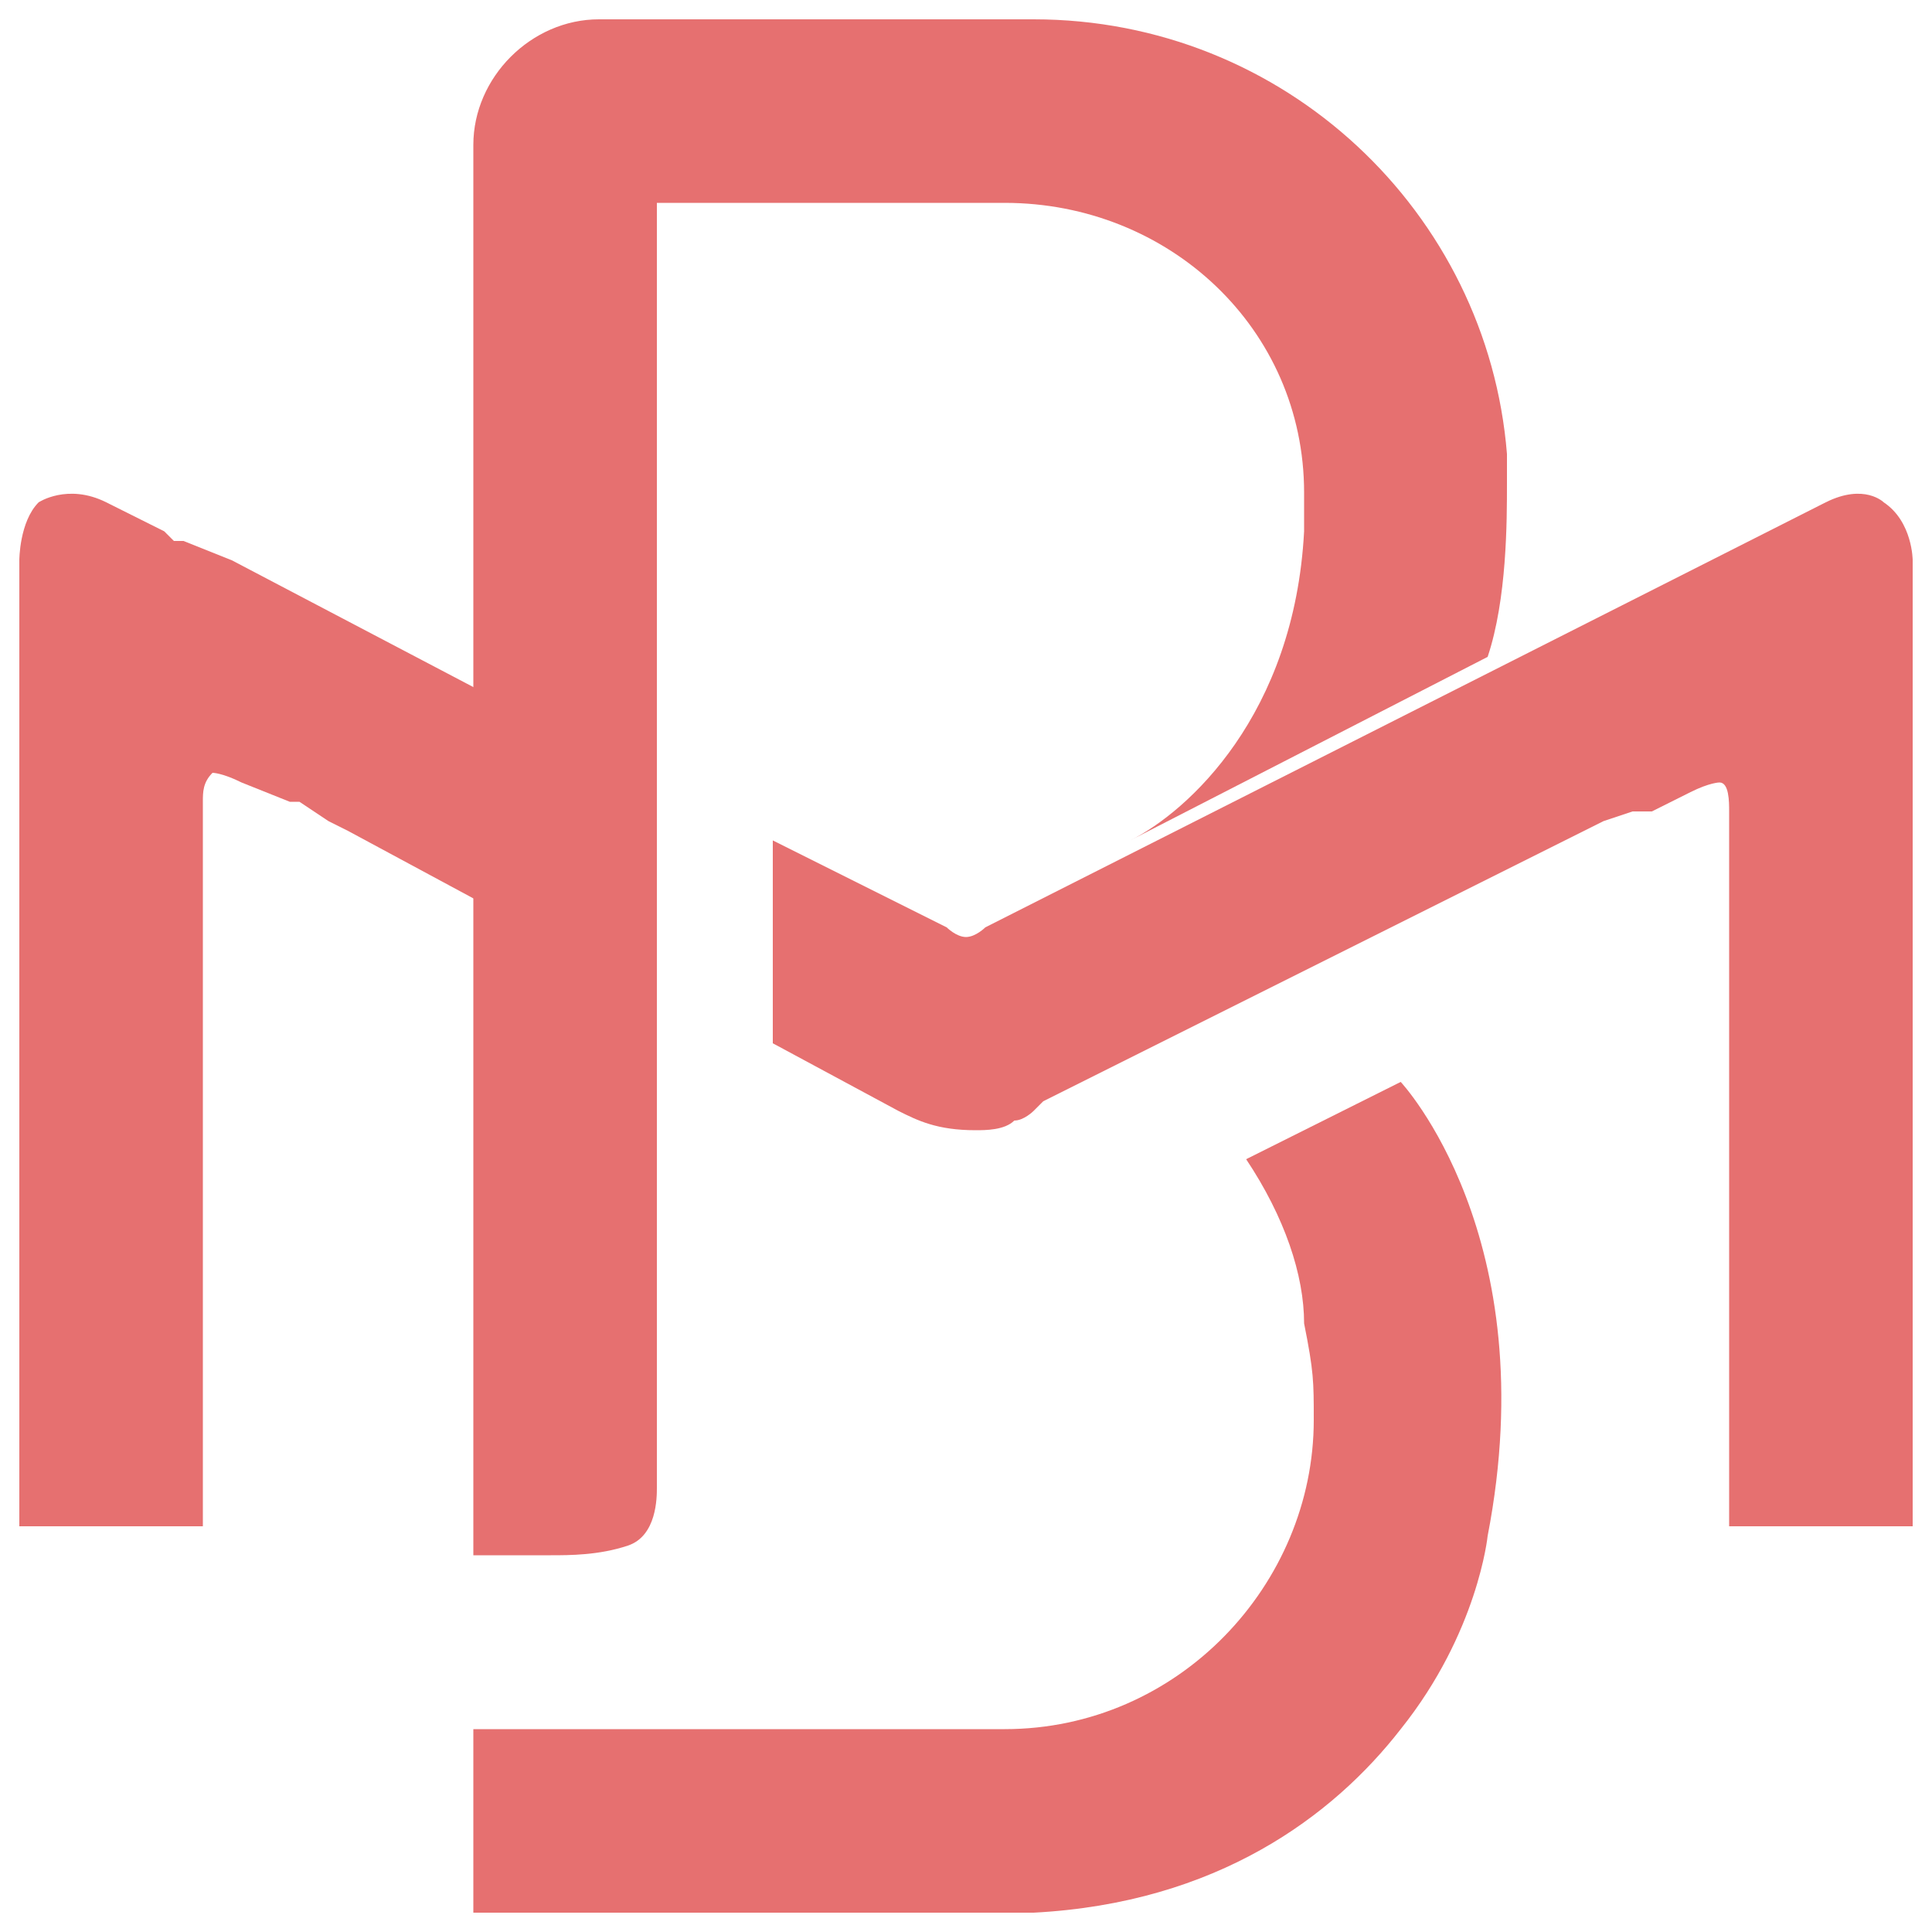 <?xml version="1.0" encoding="utf-8"?>
<!-- Generator: Adobe Illustrator 25.2.1, SVG Export Plug-In . SVG Version: 6.00 Build 0)  -->
<svg version="1.1" id="레이어_1" xmlns="http://www.w3.org/2000/svg" xmlns:xlink="http://www.w3.org/1999/xlink" x="0px"
	 y="0px" viewBox="0 0 20 20" style="enable-background:new 0 0 20 20;" xml:space="preserve">
<style type="text/css">
	.st0{fill:#E67070;}
</style>
<g>
	<path class="st0" d="M13.7,11.6L12.9,12c0.4,0.6,0.6,1.2,0.6,1.7c0.1,0.5,0.1,0.6,0.1,1c0,1.7-1.4,3.2-3.2,3.2H4.9v1.9h5.8
		c1.9-0.1,3.1-1,3.8-1.9c0.8-1,0.9-2,0.9-2c0.6-3.1-0.9-4.7-0.9-4.7L13.7,11.6z"/>
	<path class="st0" d="M6.4,7.9l-4-2.1L1.9,5.6l-0.1,0L1.7,5.5L1.1,5.2c-0.4-0.2-0.7,0-0.7,0C0.2,5.4,0.2,5.8,0.2,5.8v0.3v0.8v6.5
		v0.3v1.1v0.4v0.6h1.9v-0.6v-1.6v-1.2v-0.9V10V9V8.9V8.8V8.5V8.4v0V8.3c0-0.1,0-0.2,0.1-0.3c0,0,0.1,0,0.3,0.1L3,8.3l0.1,0l0.3,0.2
		l0.2,0.1l1.3,0.7l1.7,0.9l0.2,0.1V10V8.5V8.1L6.4,7.9z"/>
	<path class="st0" d="M19.5,5.2c0,0-0.2-0.2-0.6,0l-8.7,4.4c0,0-0.1,0.1-0.2,0.1c-0.1,0-0.2-0.1-0.2-0.1L8,8.7V10v0.7v0.1l1.3,0.7
		c0.2,0.1,0.4,0.2,0.8,0.2c0.1,0,0.3,0,0.4-0.1c0.1,0,0.2-0.1,0.2-0.1l0.1-0.1l1.4-0.7l1.2-0.6l0,0l2.4-1.2l0.6-0.3l0.2-0.1l0.3-0.1
		l0.1,0l0.1,0l0.4-0.2c0.2-0.1,0.3-0.1,0.3-0.1c0.1,0,0.1,0.2,0.1,0.3v0.1v0v0.1v0.3v0.1V9v0.8V10v0.4v1.1v0.9v1.2v1.6v0.6h1.9v-0.6
		v-0.4v-1.1v-0.3v-2.9V9.8V6.9V6.8V6.1V5.8C19.8,5.8,19.8,5.4,19.5,5.2z"/>
	<path class="st0" d="M15.6,5c0-0.1,0-0.1,0-0.2s0-0.1,0-0.1c-0.2-2.5-2.3-4.5-4.9-4.5H8.4H6.9H6.2c-0.7,0-1.3,0.6-1.3,1.3v0.6V3
		v2.5v1.6v2.2V10v1.5v1v0.8v2.8h0.7h0.1c0.2,0,0.5,0,0.8-0.1c0.3-0.1,0.3-0.5,0.3-0.6v0v-0.8v-0.1v-1v-1v-1v-0.2v-1V8.1V7.6V5.5V3
		V2.1h1.5h2.1c1.7,0,3.1,1.3,3.1,3c0,0.1,0,0.3,0,0.4c-0.1,1.9-1.2,2.9-1.8,3.2l3.7-1.9C15.6,6.2,15.6,5.4,15.6,5z"/>
</g>
</svg>
